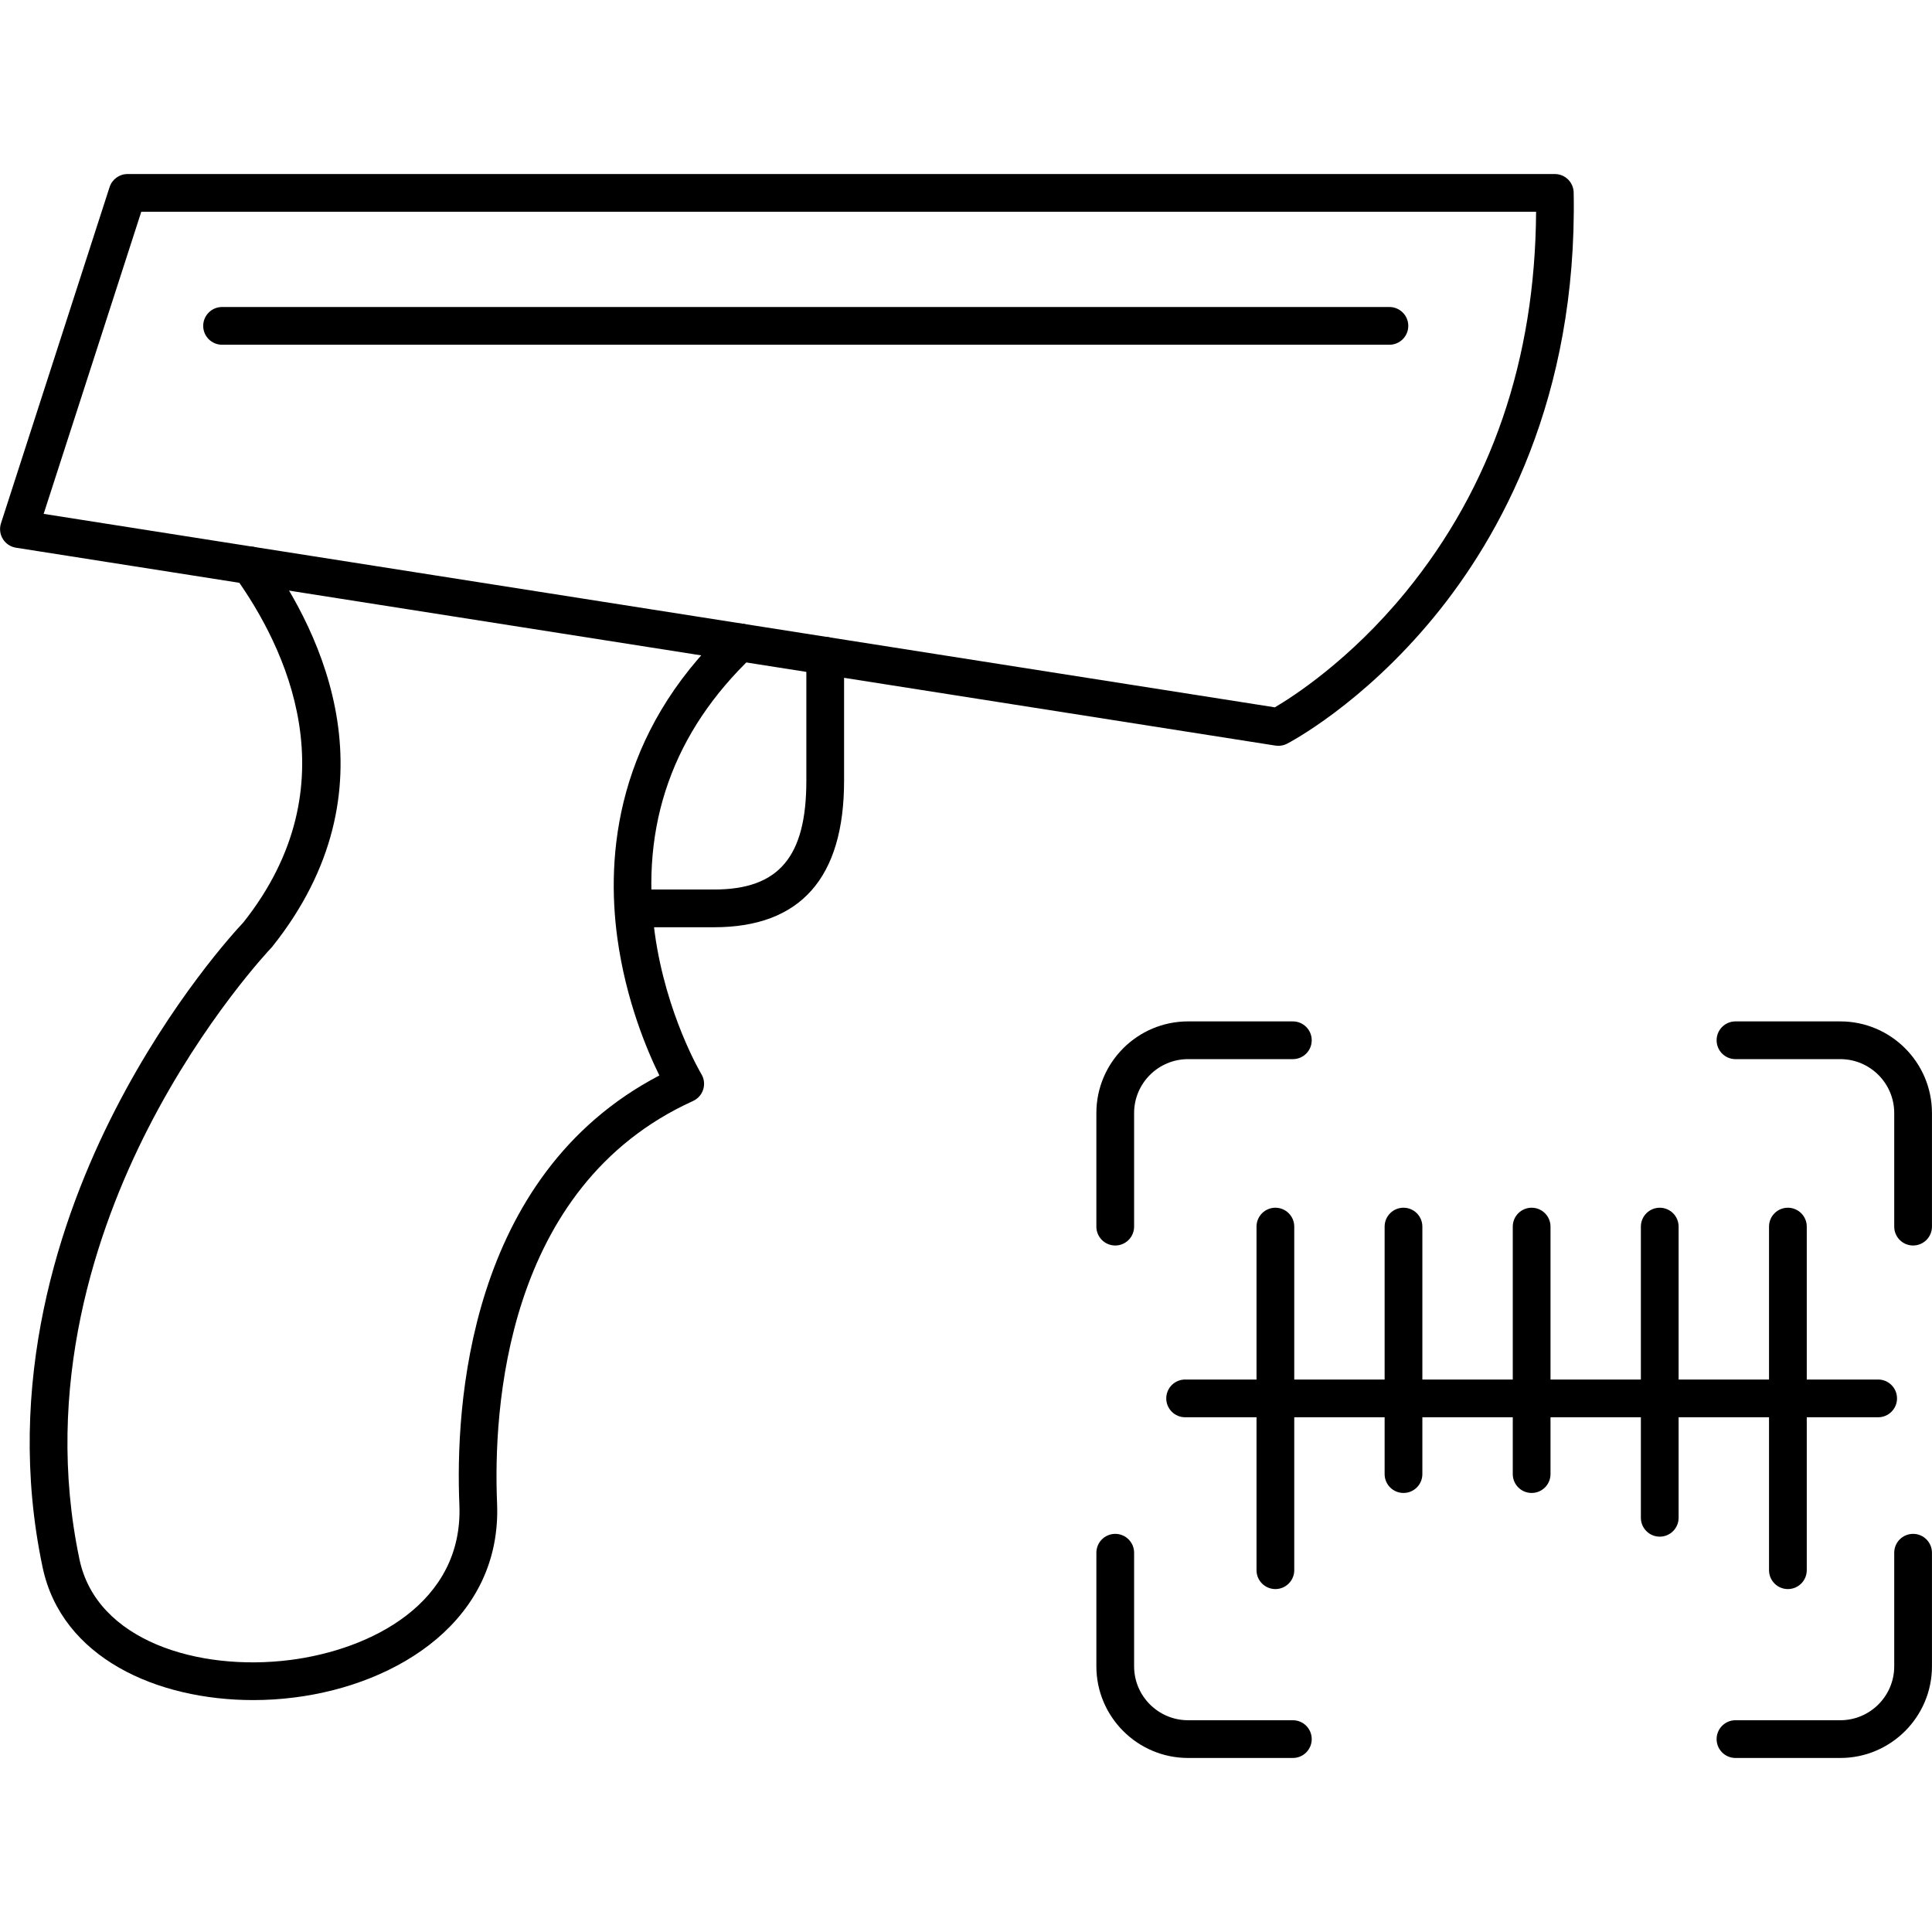 <svg clip-rule="evenodd" fill-rule="evenodd" height="512" image-rendering="optimizeQuality" shape-rendering="geometricPrecision" text-rendering="geometricPrecision" viewBox="0 0 512 512" width="512" xmlns="http://www.w3.org/2000/svg" xmlns:xodm="http://www.corel.com/coreldraw/odm/2003"><g id="Layer_x0020_1"><g id="_1688910673792"><g><g id="_250064880"><path d="m338.77 197.65c-.26 0-.52-.02-.77-.06l-333.76-52.44c-1.45-.22-2.72-1.07-3.49-2.32-.76-1.24-.94-2.76-.49-4.15l28.78-89.1c.67-2.06 2.59-3.46 4.76-3.46h378.24c2.73 0 4.95 2.19 5 4.91 1 54.58-19.61 91.33-37.07 112.55-18.98 23.07-38.1 33.1-38.9 33.52-.71.36-1.5.55-2.3.55zm-327.2-61.47 326.27 51.27c4.56-2.67 19.81-12.37 34.7-30.58 22.71-27.77 34.31-61.64 34.54-100.75h-369.64z"/></g><g id="_250065840"><path d="m368.21 91.36h-309.36c-2.76 0-5-2.24-5-5s2.24-5 5-5h309.36c2.76 0 5 2.24 5 5s-2.24 5-5 5z"/></g><g id="_250067712"><path d="m67.11 450.54c-25.51 0-50.76-11.19-55.82-35.19-10.35-49 4.72-92.91 19.18-121.12 14.98-29.22 32-47.64 34-49.75 29.07-36.62 11.09-73.18-2.23-91.72-1.62-2.24-1.1-5.37 1.14-6.98s5.37-1.1 6.98 1.14c14.99 20.88 35.16 62.13 1.79 103.97-.09.12-.19.23-.3.34-.17.18-17.7 18.63-32.62 47.83-13.65 26.71-27.87 68.2-18.16 114.23 4.54 21.52 31.45 29.68 55.69 26.64 21.44-2.69 46.08-15.09 44.98-41.16-1.09-25.74 2.07-87.14 53-113.76-3.3-6.71-8.87-19.91-11.13-36.38-3.01-22-.42-54.09 29.04-82.02 2.01-1.9 5.17-1.82 7.07.18 1.9 2.01 1.82 5.17-.19 7.07-21.18 20.09-29.93 44.79-26.01 73.41 2.96 21.58 12.26 37.23 12.35 37.38.74 1.22.92 2.7.49 4.06-.42 1.37-1.41 2.48-2.71 3.07-49.96 22.67-52.95 82.07-51.92 106.56 1.3 30.76-26.04 48.03-53.72 51.51-3.6.46-7.26.69-10.9.69z"/></g><g id="_250063200"><path d="m189.26 245.73h-20.99c-2.76 0-5-2.24-5-5s2.24-5 5-5h20.99c17.12 0 24.43-8.62 24.43-28.82v-33.12c0-2.77 2.24-5 5-5s5 2.23 5 5v33.12c0 25.76-11.58 38.82-34.43 38.82z"/></g><g id="_250067376"><path d="m487.7 465.88h-27.78c-2.76 0-5-2.24-5-5s2.24-5 5-5h27.78c7.88 0 14.29-6.41 14.29-14.29v-30.1c0-2.76 2.24-5 5-5s5 2.24 5 5v30.1c0 13.39-10.9 24.29-24.29 24.29zm-145.08 0h-27.77c-13.4 0-24.3-10.9-24.3-24.29v-30.1c0-2.76 2.24-5 5-5s5 2.24 5 5v30.1c0 7.88 6.41 14.29 14.3 14.29h27.77c2.77 0 5 2.24 5 5s-2.23 5-5 5zm164.37-135.81c-2.76 0-5-2.24-5-5v-30.1c0-7.88-6.41-14.29-14.29-14.29h-27.78c-2.76 0-5-2.24-5-5s2.24-5 5-5h27.78c13.39 0 24.29 10.89 24.29 24.29v30.1c0 2.76-2.24 5-5 5zm-211.44 0c-2.76 0-5-2.24-5-5v-30.1c0-13.4 10.9-24.29 24.3-24.29h27.77c2.77 0 5 2.24 5 5s-2.23 5-5 5h-27.77c-7.89 0-14.3 6.41-14.3 14.29v30.1c0 2.76-2.24 5-5 5z"/></g><g><g id="_250067184"><path d="m337.99 421.12c-2.76 0-5-2.24-5-5v-91.06c0-2.76 2.24-5 5-5s5 2.24 5 5v91.06c0 2.76-2.24 5-5 5z"/></g><g id="_250066800"><path d="m371.94 395.65c-2.76 0-5-2.23-5-5v-65.59c0-2.76 2.24-5 5-5 2.77 0 5 2.24 5 5v65.59c0 2.77-2.23 5-5 5z"/></g><g id="_250067088"><path d="m405.9 395.65c-2.76 0-5-2.23-5-5v-65.59c0-2.76 2.24-5 5-5s5 2.24 5 5v65.59c0 2.77-2.24 5-5 5z"/></g><g id="_250067856"><path d="m439.85 407.23c-2.76 0-5-2.24-5-5v-77.17c0-2.76 2.24-5 5-5s5 2.24 5 5v77.17c0 2.76-2.24 5-5 5z"/></g><g id="_250068024"><path d="m473.81 421.12c-2.77 0-5-2.24-5-5v-91.06c0-2.76 2.23-5 5-5 2.76 0 5 2.24 5 5v91.06c0 2.76-2.24 5-5 5z"/></g></g><g id="_250068096"><path d="m497.73 375.59h-183.66c-2.76 0-5-2.24-5-5s2.24-5 5-5h183.66c2.76 0 5 2.24 5 5s-2.24 5-5 5z"/></g></g></g></g></svg>